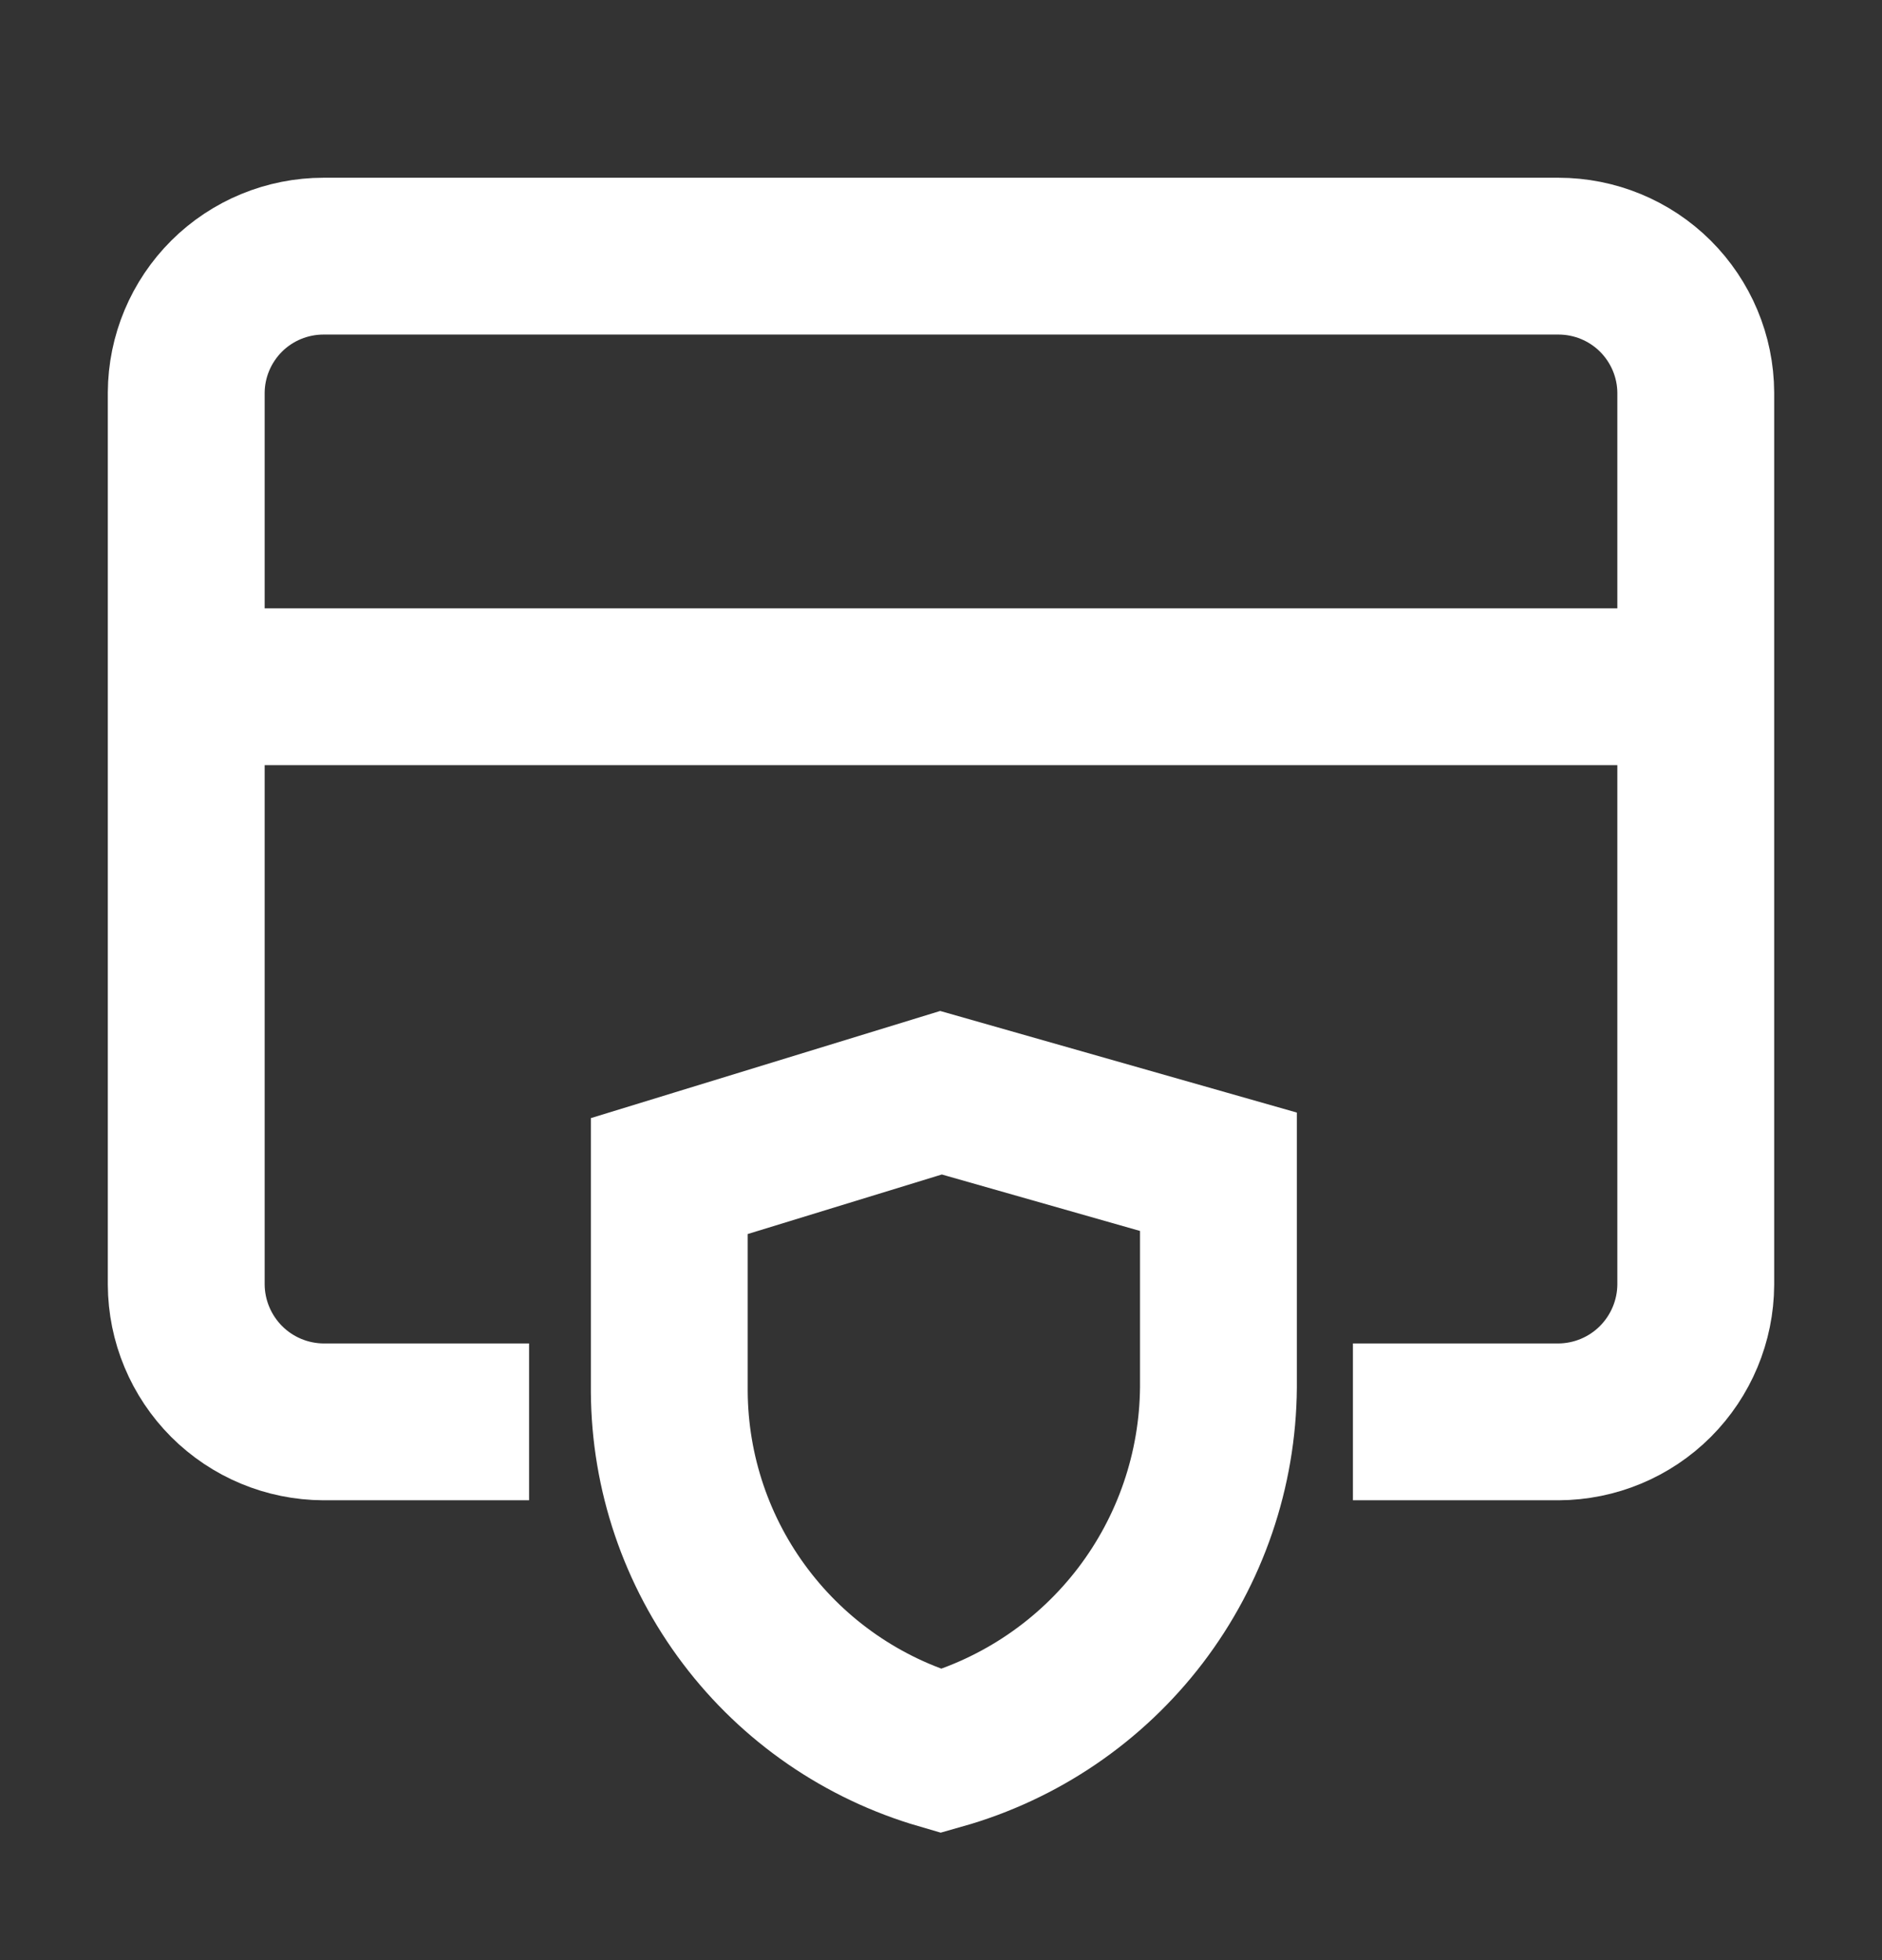 <?xml version="1.0" encoding="UTF-8"?>
<svg xmlns="http://www.w3.org/2000/svg" width="24" height="25" viewBox="0 0 24 25" fill="none">
  <rect x="0" y="0" width="24" height="25" fill="#333333" stroke="none"/>
  <path d="M17.253 18.135H19.874C20.338 18.133 20.782 17.948 21.11 17.62C21.437 17.292 21.623 16.848 21.625 16.384V5.008C21.623 4.546 21.437 4.103 21.109 3.776C20.781 3.45 20.337 3.267 19.874 3.267H4.126C3.663 3.267 3.219 3.45 2.891 3.776C2.563 4.103 2.377 4.546 2.375 5.008V16.384C2.377 16.848 2.563 17.292 2.89 17.62C3.218 17.948 3.662 18.133 4.126 18.135H6.747" stroke="#FFFFFF" stroke-width="2" stroke-miterlimit="10"></path>
  <path d="M2.375 8.759H21.625" stroke="#FFFFFF" stroke-width="2" stroke-miterlimit="10"></path>
  <path d="M12 22.334C11.006 22.045 10.131 21.443 9.507 20.617C8.882 19.791 8.541 18.785 8.535 17.75V15L12 13.937L15.538 14.945V17.695C15.53 18.747 15.181 19.768 14.543 20.605C13.905 21.441 13.012 22.048 12 22.334Z" stroke="#FFFFFF" stroke-width="2" stroke-miterlimit="10"></path>
</svg>
